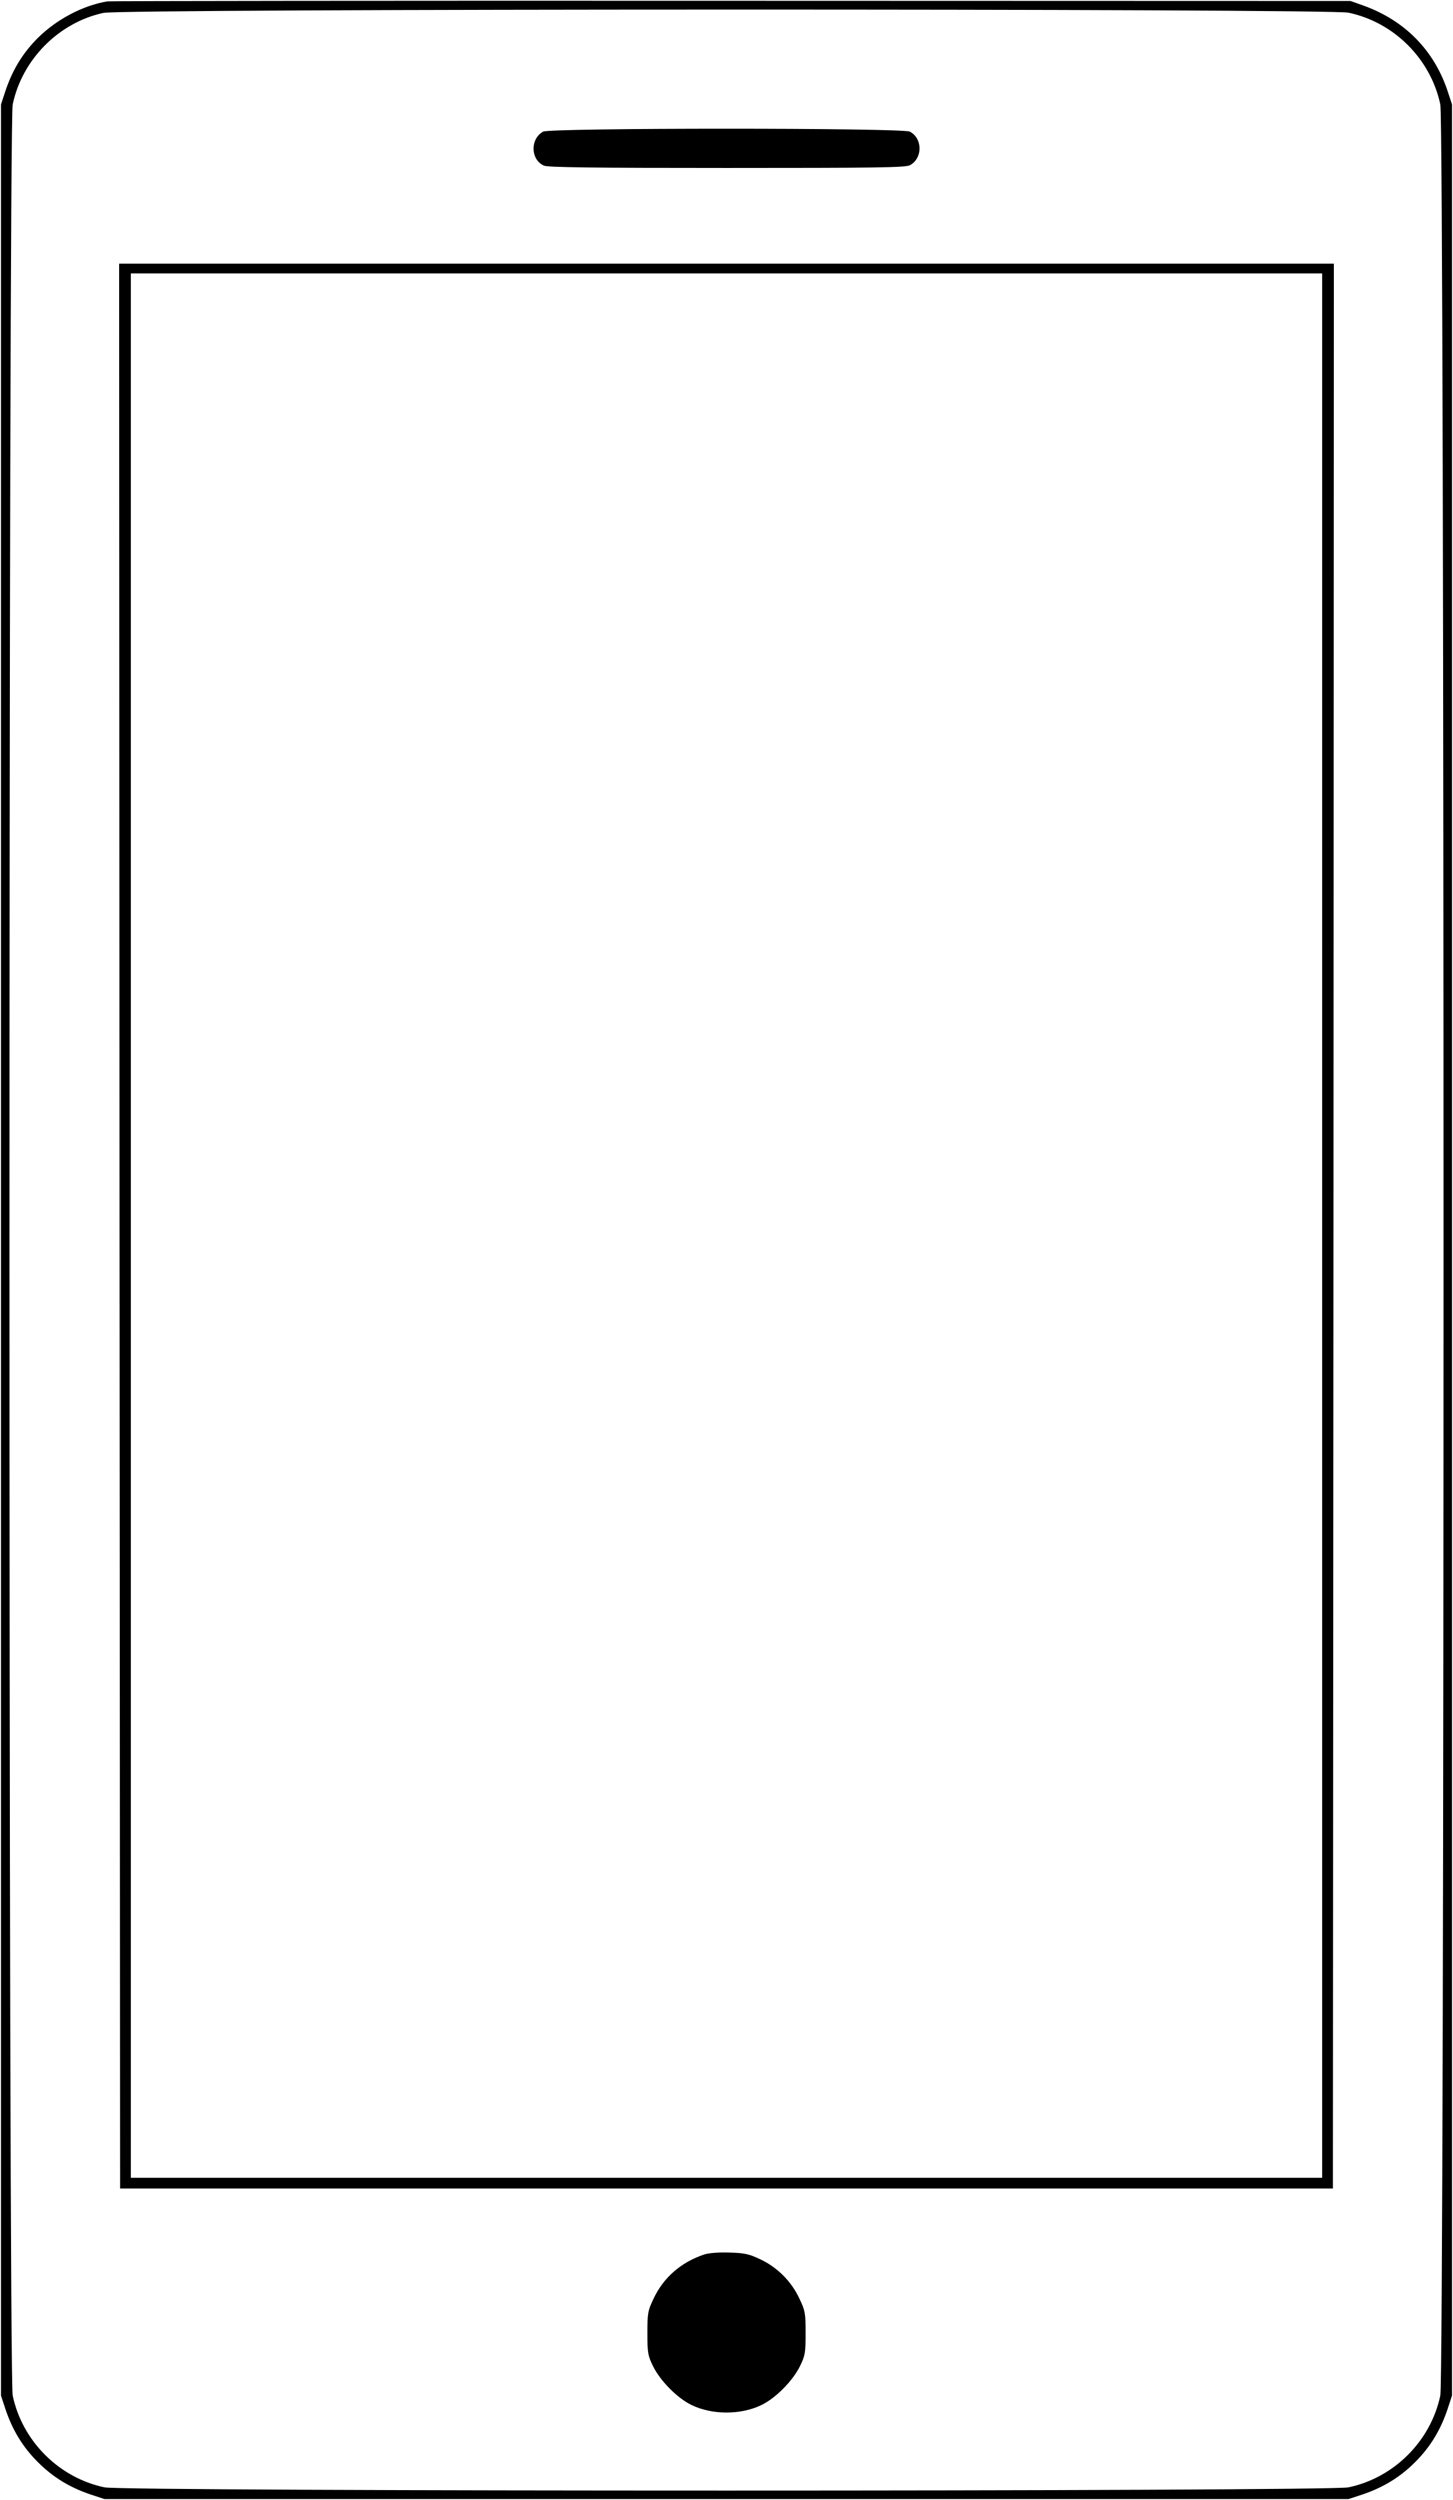  <svg version="1.0" xmlns="http://www.w3.org/2000/svg"
 width="744pt" height="1280pt" viewBox="0 0 744 1280"
 preserveAspectRatio="xMidYMid meet"><g transform="translate(0,1280) scale(0.1,-0.1)"
fill="#000000" stroke="none">
<path d="M550 12793 c-126 -21 -260 -92 -356 -187 -78 -78 -130 -164 -166
-271 l-23 -70 0 -5865 0 -5865 23 -70 c36 -107 88 -193 166 -271 78 -78 164
-130 271 -166 l70 -23 3185 0 3185 0 70 23 c107 36 193 88 271 166 78 78 130
164 166 271 l23 70 0 5865 0 5865 -23 70 c-70 209 -220 361 -432 437 l-65 23
-3170 1 c-1744 1 -3181 -1 -3195 -3z m6355 -58 c233 -49 421 -237 470 -470 22
-106 22 -11624 0 -11730 -49 -233 -237 -421 -470 -470 -106 -22 -6264 -22
-6370 0 -233 49 -421 237 -470 470 -22 106 -22 11624 0 11730 48 230 236 420
465 469 100 22 6272 23 6375 1z"/>
<path d="M2781 12126 c-67 -37 -65 -143 4 -174 19 -9 252 -12 936 -12 768 0
914 2 938 14 66 35 66 137 0 172 -40 20 -1841 20 -1878 0z"/>
<path d="M612 6523 l3 -4928 3105 0 3105 0 3 4928 2 4927 -3110 0 -3110 0 2
-4927z m6158 2 l0 -4875 -3050 0 -3050 0 0 4875 0 4875 3050 0 3050 0 0 -4875z"/>
<path d="M3605 1257 c-118 -40 -207 -117 -258 -225 -30 -63 -32 -74 -32 -177
0 -101 2 -115 29 -170 37 -75 124 -163 196 -198 106 -52 254 -52 360 0 72 35
159 123 196 198 27 55 29 69 29 170 0 103 -2 114 -32 177 -41 88 -113 160
-201 201 -57 27 -80 32 -157 34 -55 2 -105 -2 -130 -10z"/>
</g>
</svg>
